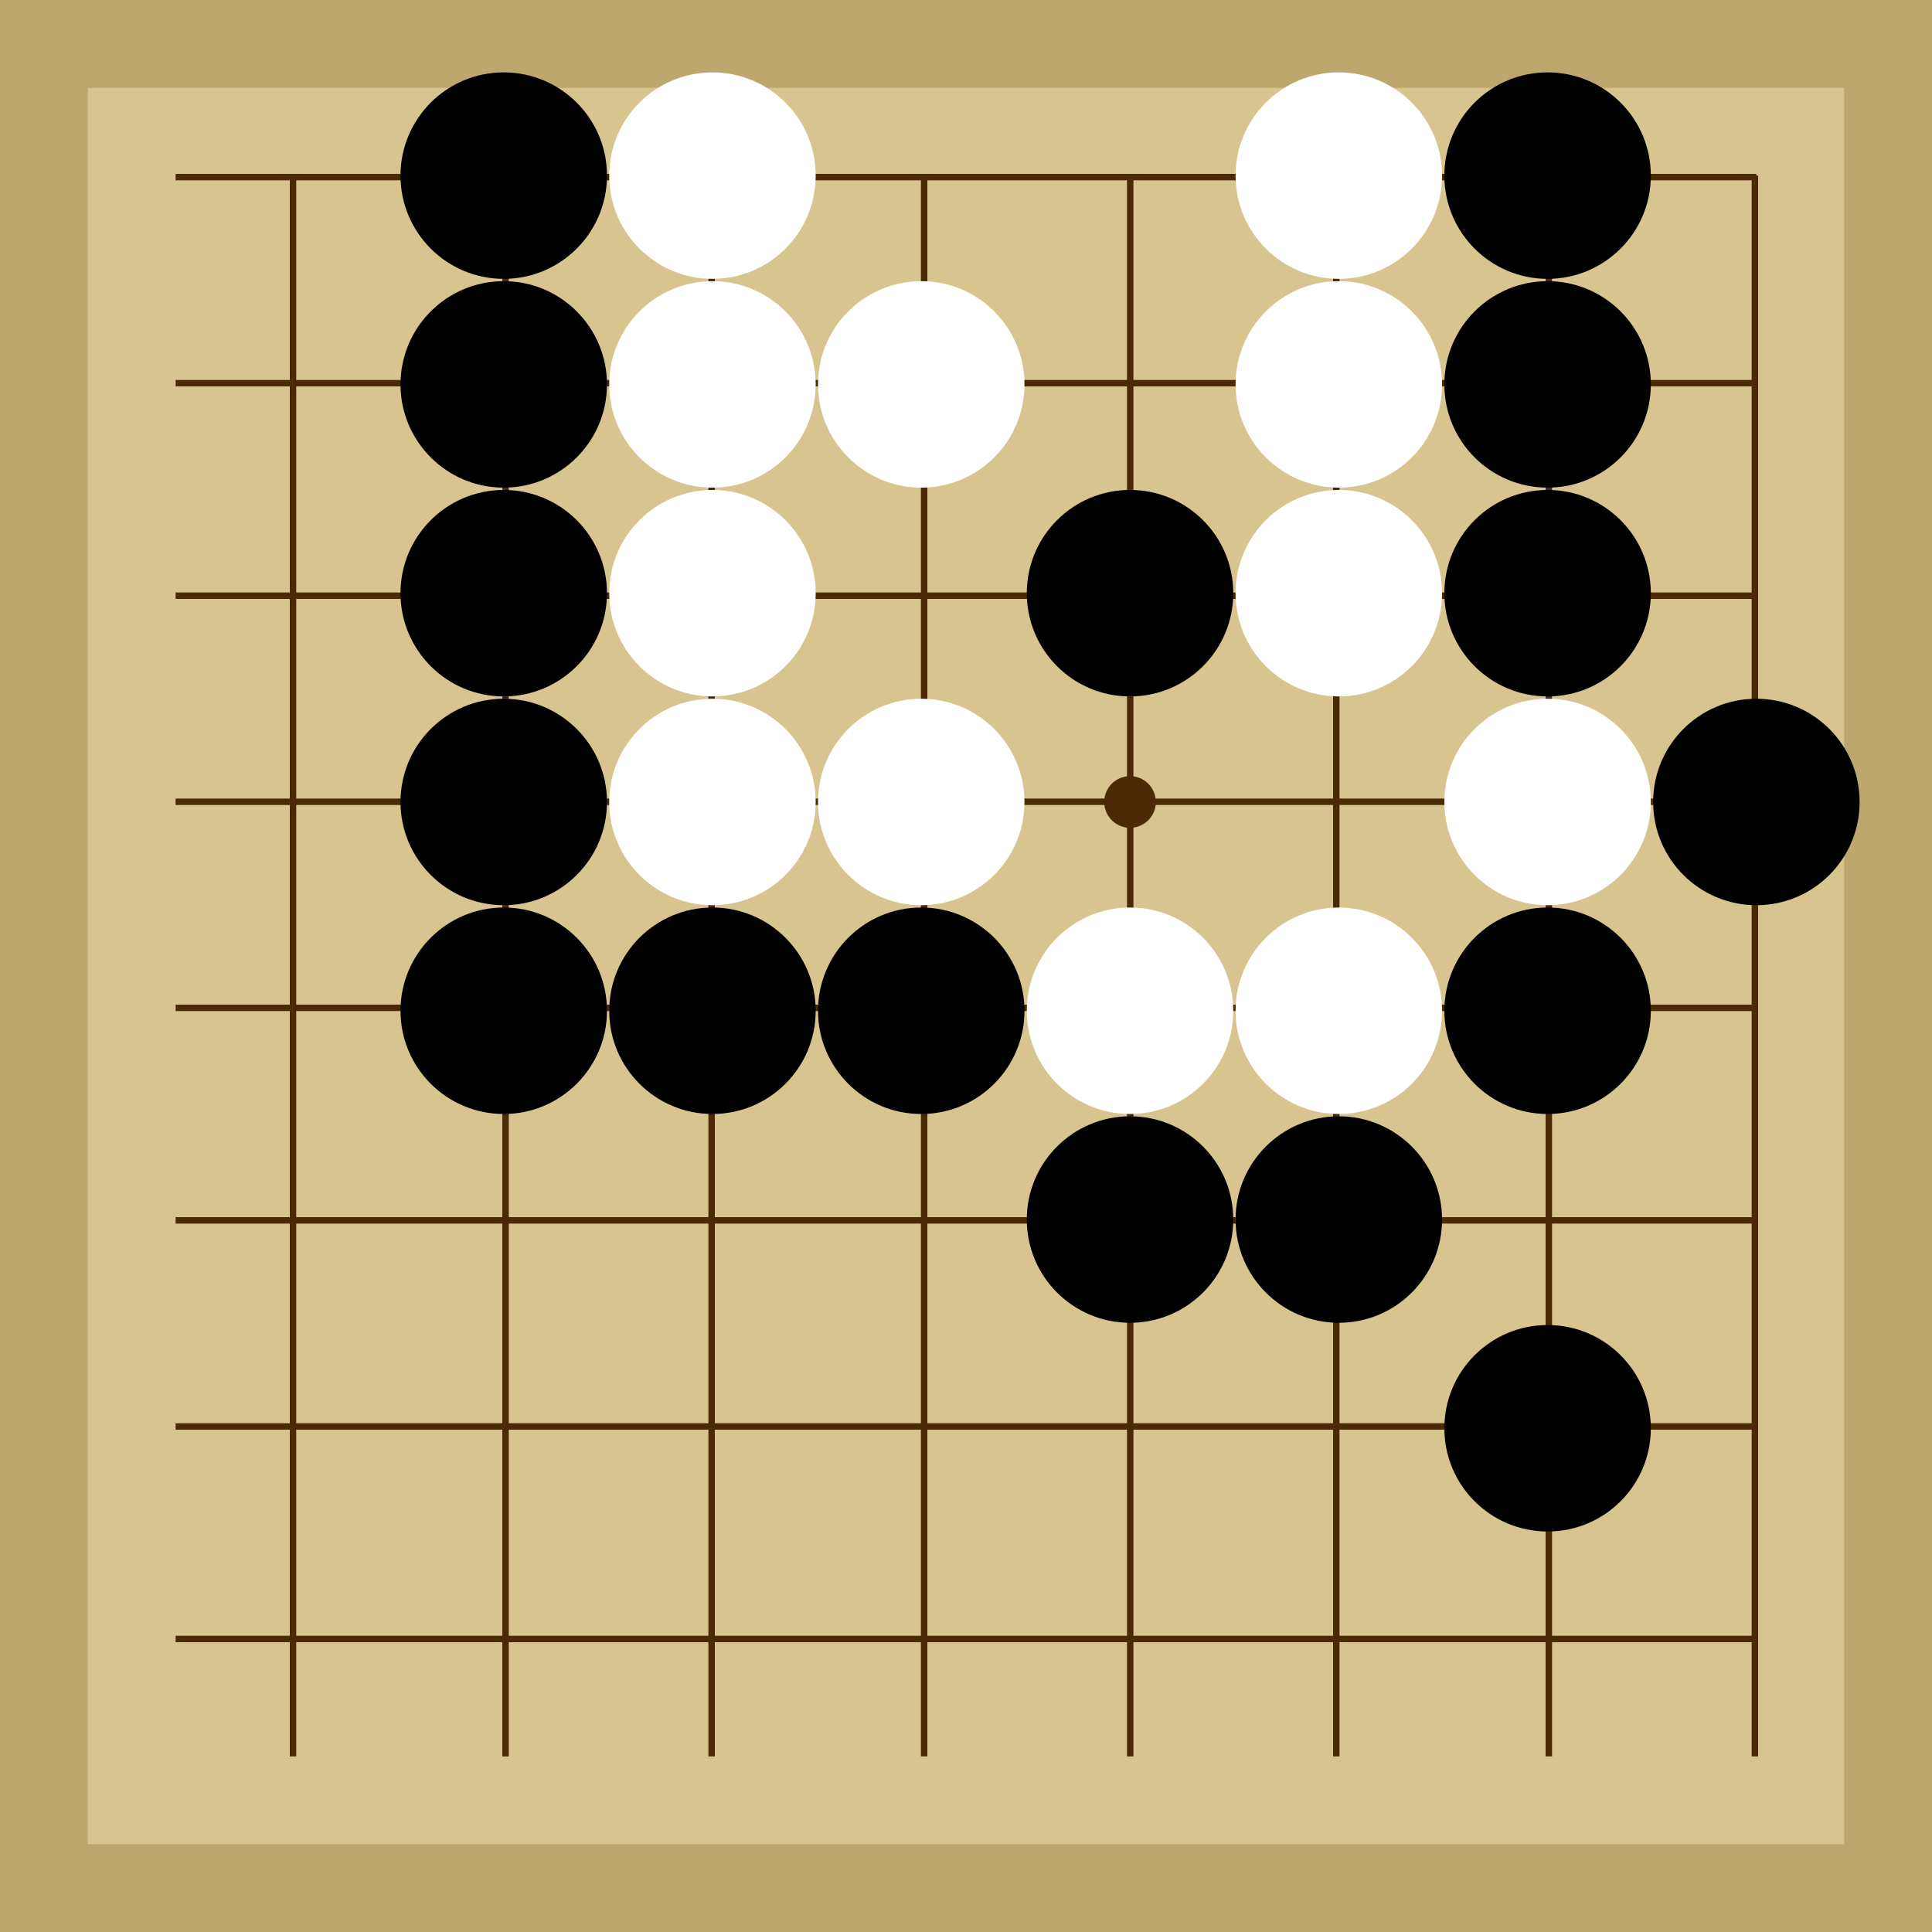 <svg xmlns="http://www.w3.org/2000/svg"  viewBox="0 0 300 300"><rect width="300" height="300" fill="#bea76c"></rect><rect width="272.73" height="272.73" x="13.64" y="13.64" fill="#d8c48f"></rect><line x1="45.5" y1="27.27" x2="45.5" y2="272.73" stroke-width="1" stroke="#4b2904"></line><line x1="78.5" y1="27.27" x2="78.5" y2="272.73" stroke-width="1" stroke="#4b2904"></line><line x1="110.5" y1="27.27" x2="110.5" y2="272.73" stroke-width="1" stroke="#4b2904"></line><line x1="143.5" y1="27.27" x2="143.5" y2="272.73" stroke-width="1" stroke="#4b2904"></line><line x1="175.5" y1="27.27" x2="175.5" y2="272.73" stroke-width="1" stroke="#4b2904"></line><line x1="207.5" y1="27.27" x2="207.5" y2="272.73" stroke-width="1" stroke="#4b2904"></line><line x1="240.5" y1="27.27" x2="240.5" y2="272.73" stroke-width="1" stroke="#4b2904"></line><line x1="272.5" y1="27.27" x2="272.5" y2="272.73" stroke-width="1" stroke="#4b2904"></line><line x1="27.27" y1="27.5" x2="272.73" y2="27.5" stroke-width="1" stroke="#4b2904"></line><line x1="27.27" y1="59.5" x2="272.73" y2="59.5" stroke-width="1" stroke="#4b2904"></line><line x1="27.27" y1="92.5" x2="272.73" y2="92.5" stroke-width="1" stroke="#4b2904"></line><line x1="27.27" y1="124.5" x2="272.73" y2="124.5" stroke-width="1" stroke="#4b2904"></line><line x1="27.27" y1="156.5" x2="272.73" y2="156.5" stroke-width="1" stroke="#4b2904"></line><line x1="27.27" y1="189.5" x2="272.73" y2="189.5" stroke-width="1" stroke="#4b2904"></line><line x1="27.27" y1="221.5" x2="272.73" y2="221.5" stroke-width="1" stroke="#4b2904"></line><line x1="27.27" y1="254.5" x2="272.73" y2="254.5" stroke-width="1" stroke="#4b2904"></line><circle r="4.01" cx="175.47" cy="124.53" fill="#4b2904"></circle><circle r="16.03" cx="78.22" cy="156.95" fill="black"></circle><circle r="16.03" cx="78.22" cy="124.53" fill="black"></circle><circle r="16.03" cx="78.22" cy="27.27" fill="black"></circle><circle r="16.03" cx="78.22" cy="92.11" fill="black"></circle><circle r="16.03" cx="78.22" cy="59.69" fill="black"></circle><circle r="16.03" cx="143.05" cy="156.95" fill="black"></circle><circle r="16.03" cx="240.31" cy="92.11" fill="black"></circle><circle r="16.03" cx="110.63" cy="156.95" fill="black"></circle><circle r="16.03" cx="175.47" cy="92.11" fill="black"></circle><circle r="16.03" cx="240.31" cy="221.78" fill="black"></circle><circle r="16.03" cx="175.47" cy="189.37" fill="black"></circle><circle r="16.03" cx="240.31" cy="27.27" fill="black"></circle><circle r="16.03" cx="240.31" cy="59.69" fill="black"></circle><circle r="16.03" cx="207.89" cy="189.37" fill="black"></circle><circle r="16.03" cx="240.31" cy="156.95" fill="black"></circle><circle r="16.03" cx="272.73" cy="124.53" fill="black"></circle><circle r="16.03" cx="240.31" cy="124.53" fill="white"></circle><circle r="16.03" cx="143.05" cy="124.53" fill="white"></circle><circle r="16.03" cx="110.63" cy="27.27" fill="white"></circle><circle r="16.03" cx="110.63" cy="59.69" fill="white"></circle><circle r="16.03" cx="110.63" cy="92.11" fill="white"></circle><circle r="16.03" cx="110.63" cy="124.53" fill="white"></circle><circle r="16.03" cx="143.05" cy="59.69" fill="white"></circle><circle r="16.03" cx="207.89" cy="27.27" fill="white"></circle><circle r="16.03" cx="207.89" cy="92.11" fill="white"></circle><circle r="16.03" cx="207.89" cy="59.69" fill="white"></circle><circle r="16.03" cx="207.89" cy="156.95" fill="white"></circle><circle r="16.03" cx="175.47" cy="156.95" fill="white"></circle></svg>